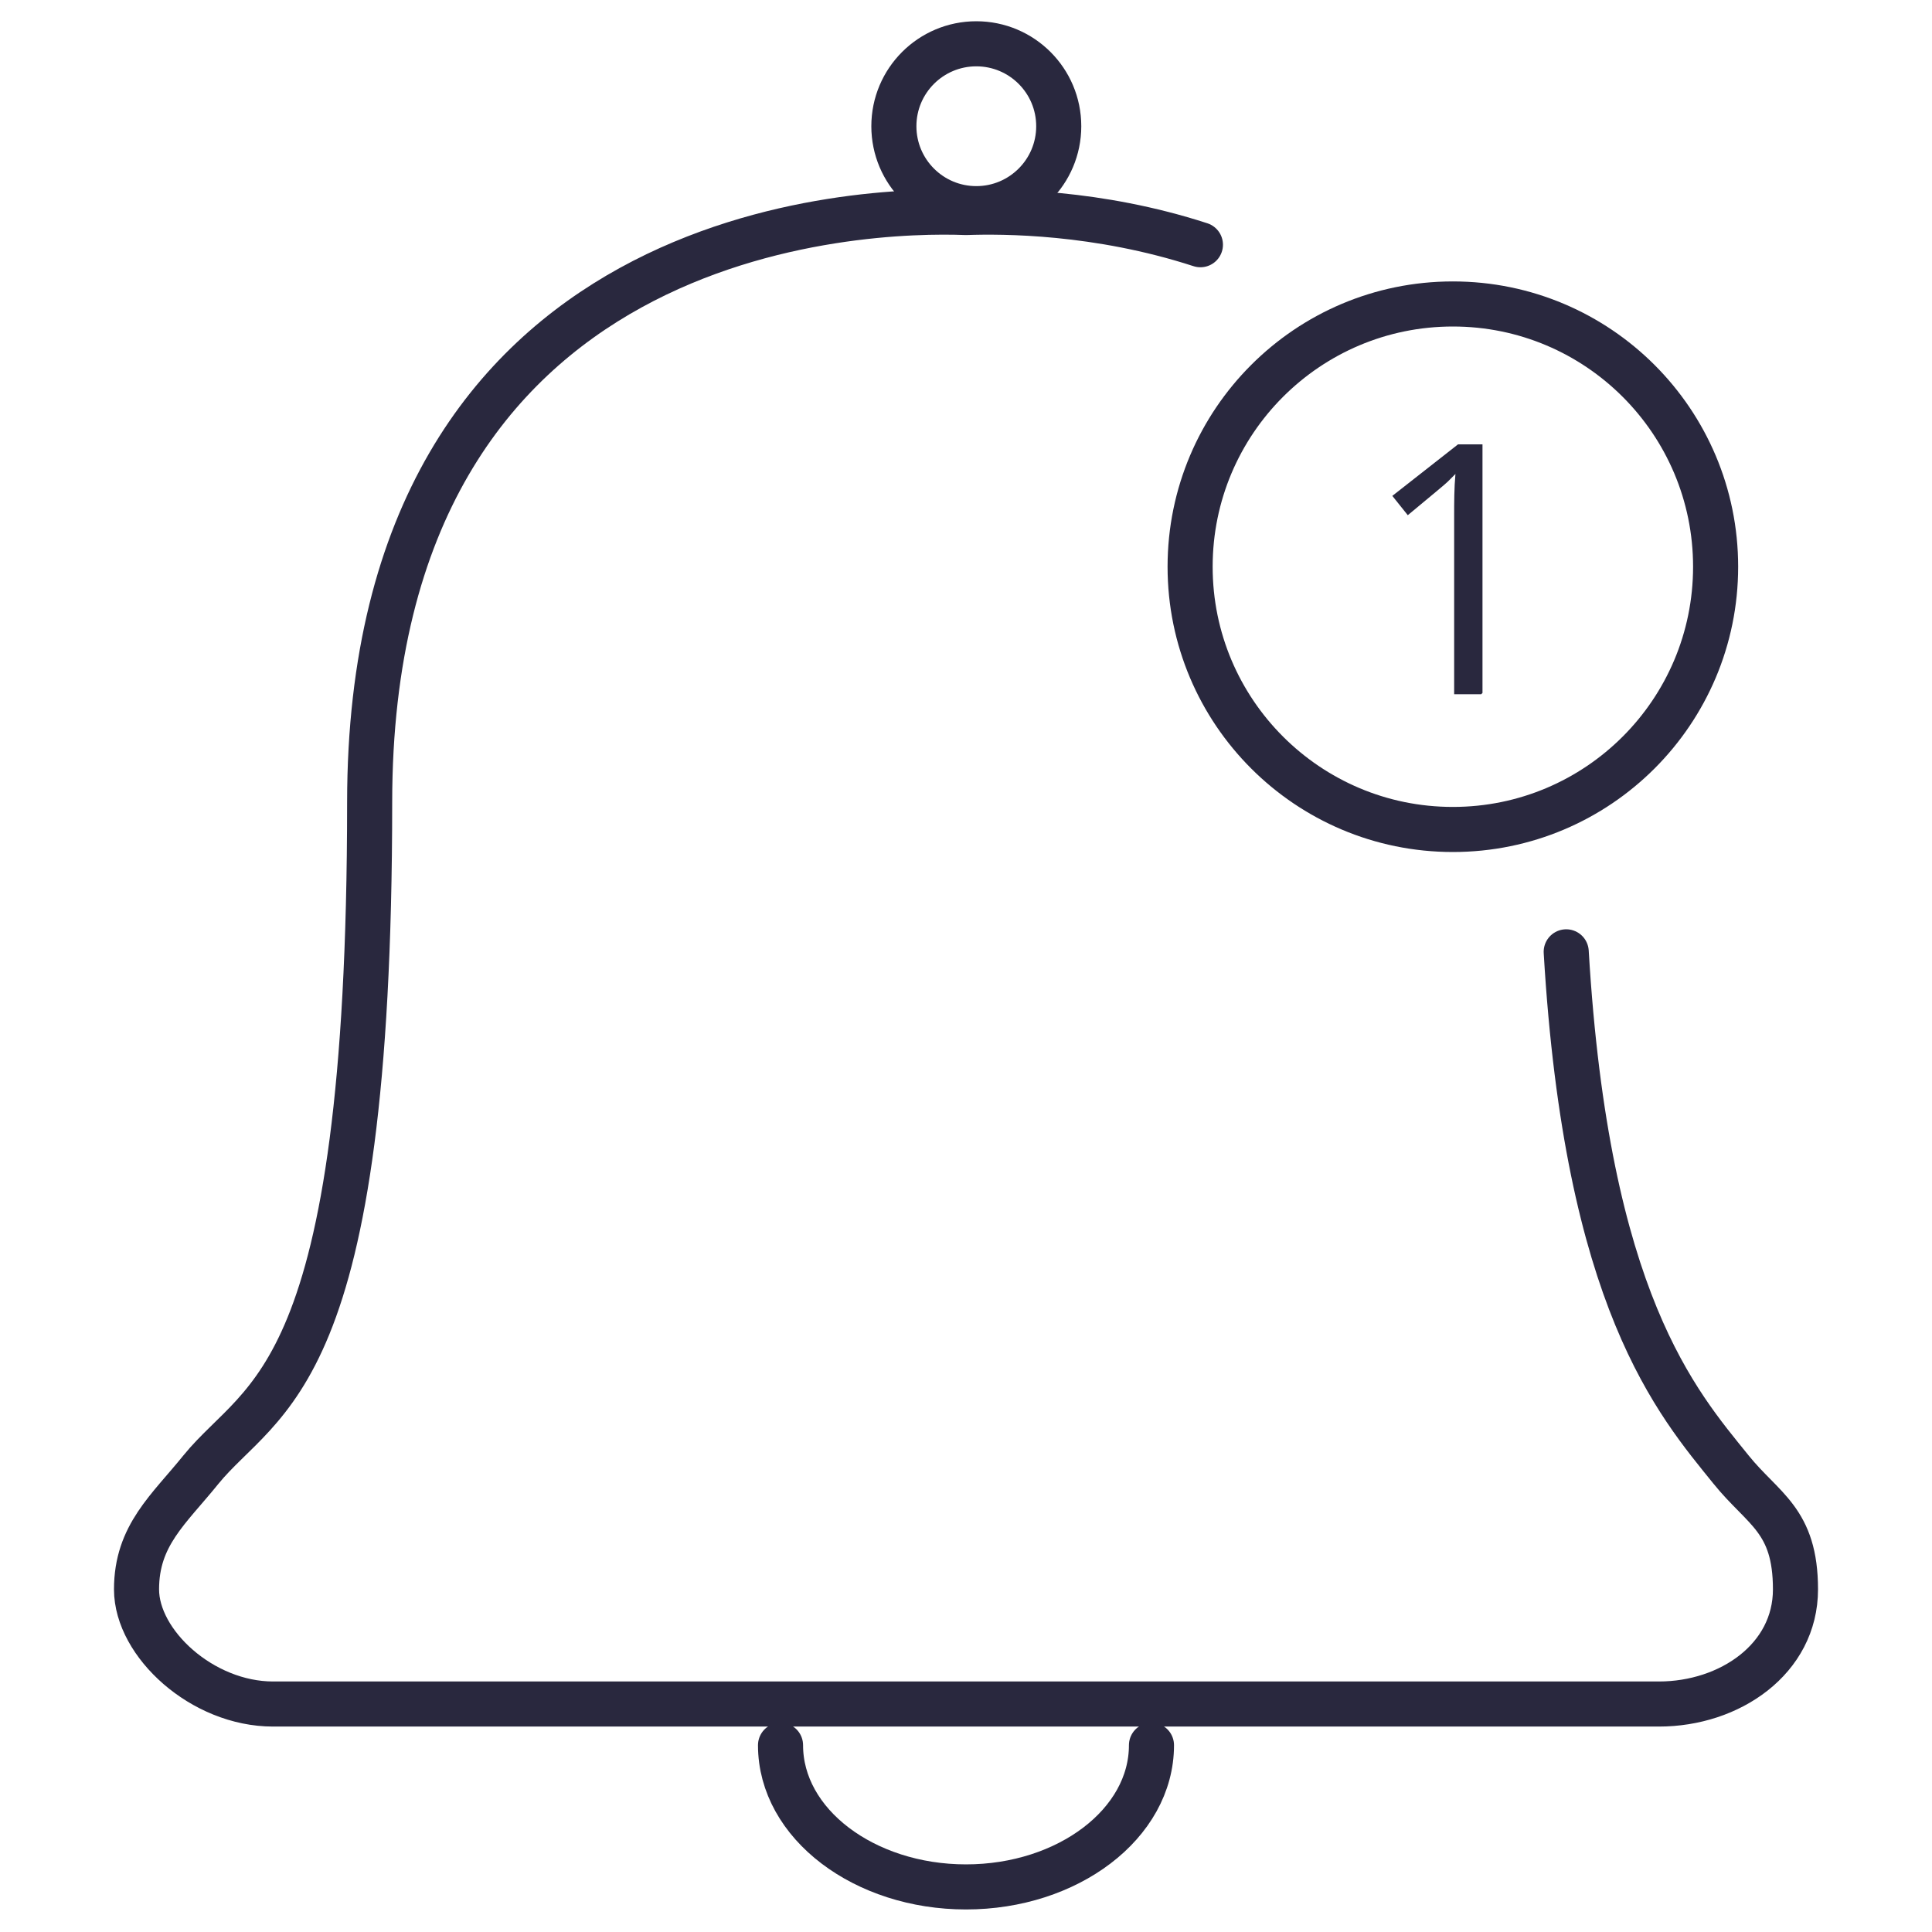 <?xml version="1.0" encoding="UTF-8"?>
<svg id="Lag_1" data-name="Lag 1" xmlns="http://www.w3.org/2000/svg" version="1.1" viewBox="0 0 150 150">
  <defs>
    <style>
      .cls-1 {
        fill: #29283e;
        stroke-width: 0px;
      }

      .cls-2 {
        fill: none;
        stroke: #29283e;
        stroke-linecap: round;
        stroke-linejoin: round;
        stroke-width: 3.5px;
      }
    </style>
  </defs>
  <path class="cls-2" d="M93.2,19c-8-2.6-15.3-2.6-18.2-2.5-7.7-.3-46.3.6-46.3,45.8s-8.3,45.9-13.1,51.8c-2.5,3.1-5,5.1-5,9.3s5.1,8.9,10.6,8.9.6,0,.8,0c.3,0,.6,0,1,0h104c.3,0,.6,0,1,0,.3,0,.6,0,.8,0,5.5,0,10.6-3.5,10.6-8.9s-2.5-6.2-5-9.3c-4.2-5.2-11.2-13.1-12.8-40.2"/>
  <path class="cls-2" d="M89.4,135.5c0,6.1-6.5,11-14.4,11s-14.4-4.9-14.4-11"/>
  <circle class="cls-2" cx="75.8" cy="9.8" r="6.4"/>
  <circle class="cls-2" cx="112.8" cy="44" r="20.4"/>
  <path class="cls-1" d="M115,53.9h-2.1v-13.8c0-1.1,0-2.2.1-3.3-.2.2-.4.4-.6.6-.2.2-1.3,1.1-3.1,2.6l-1.2-1.5,5.1-4h1.9v19.3Z"/>
</svg>